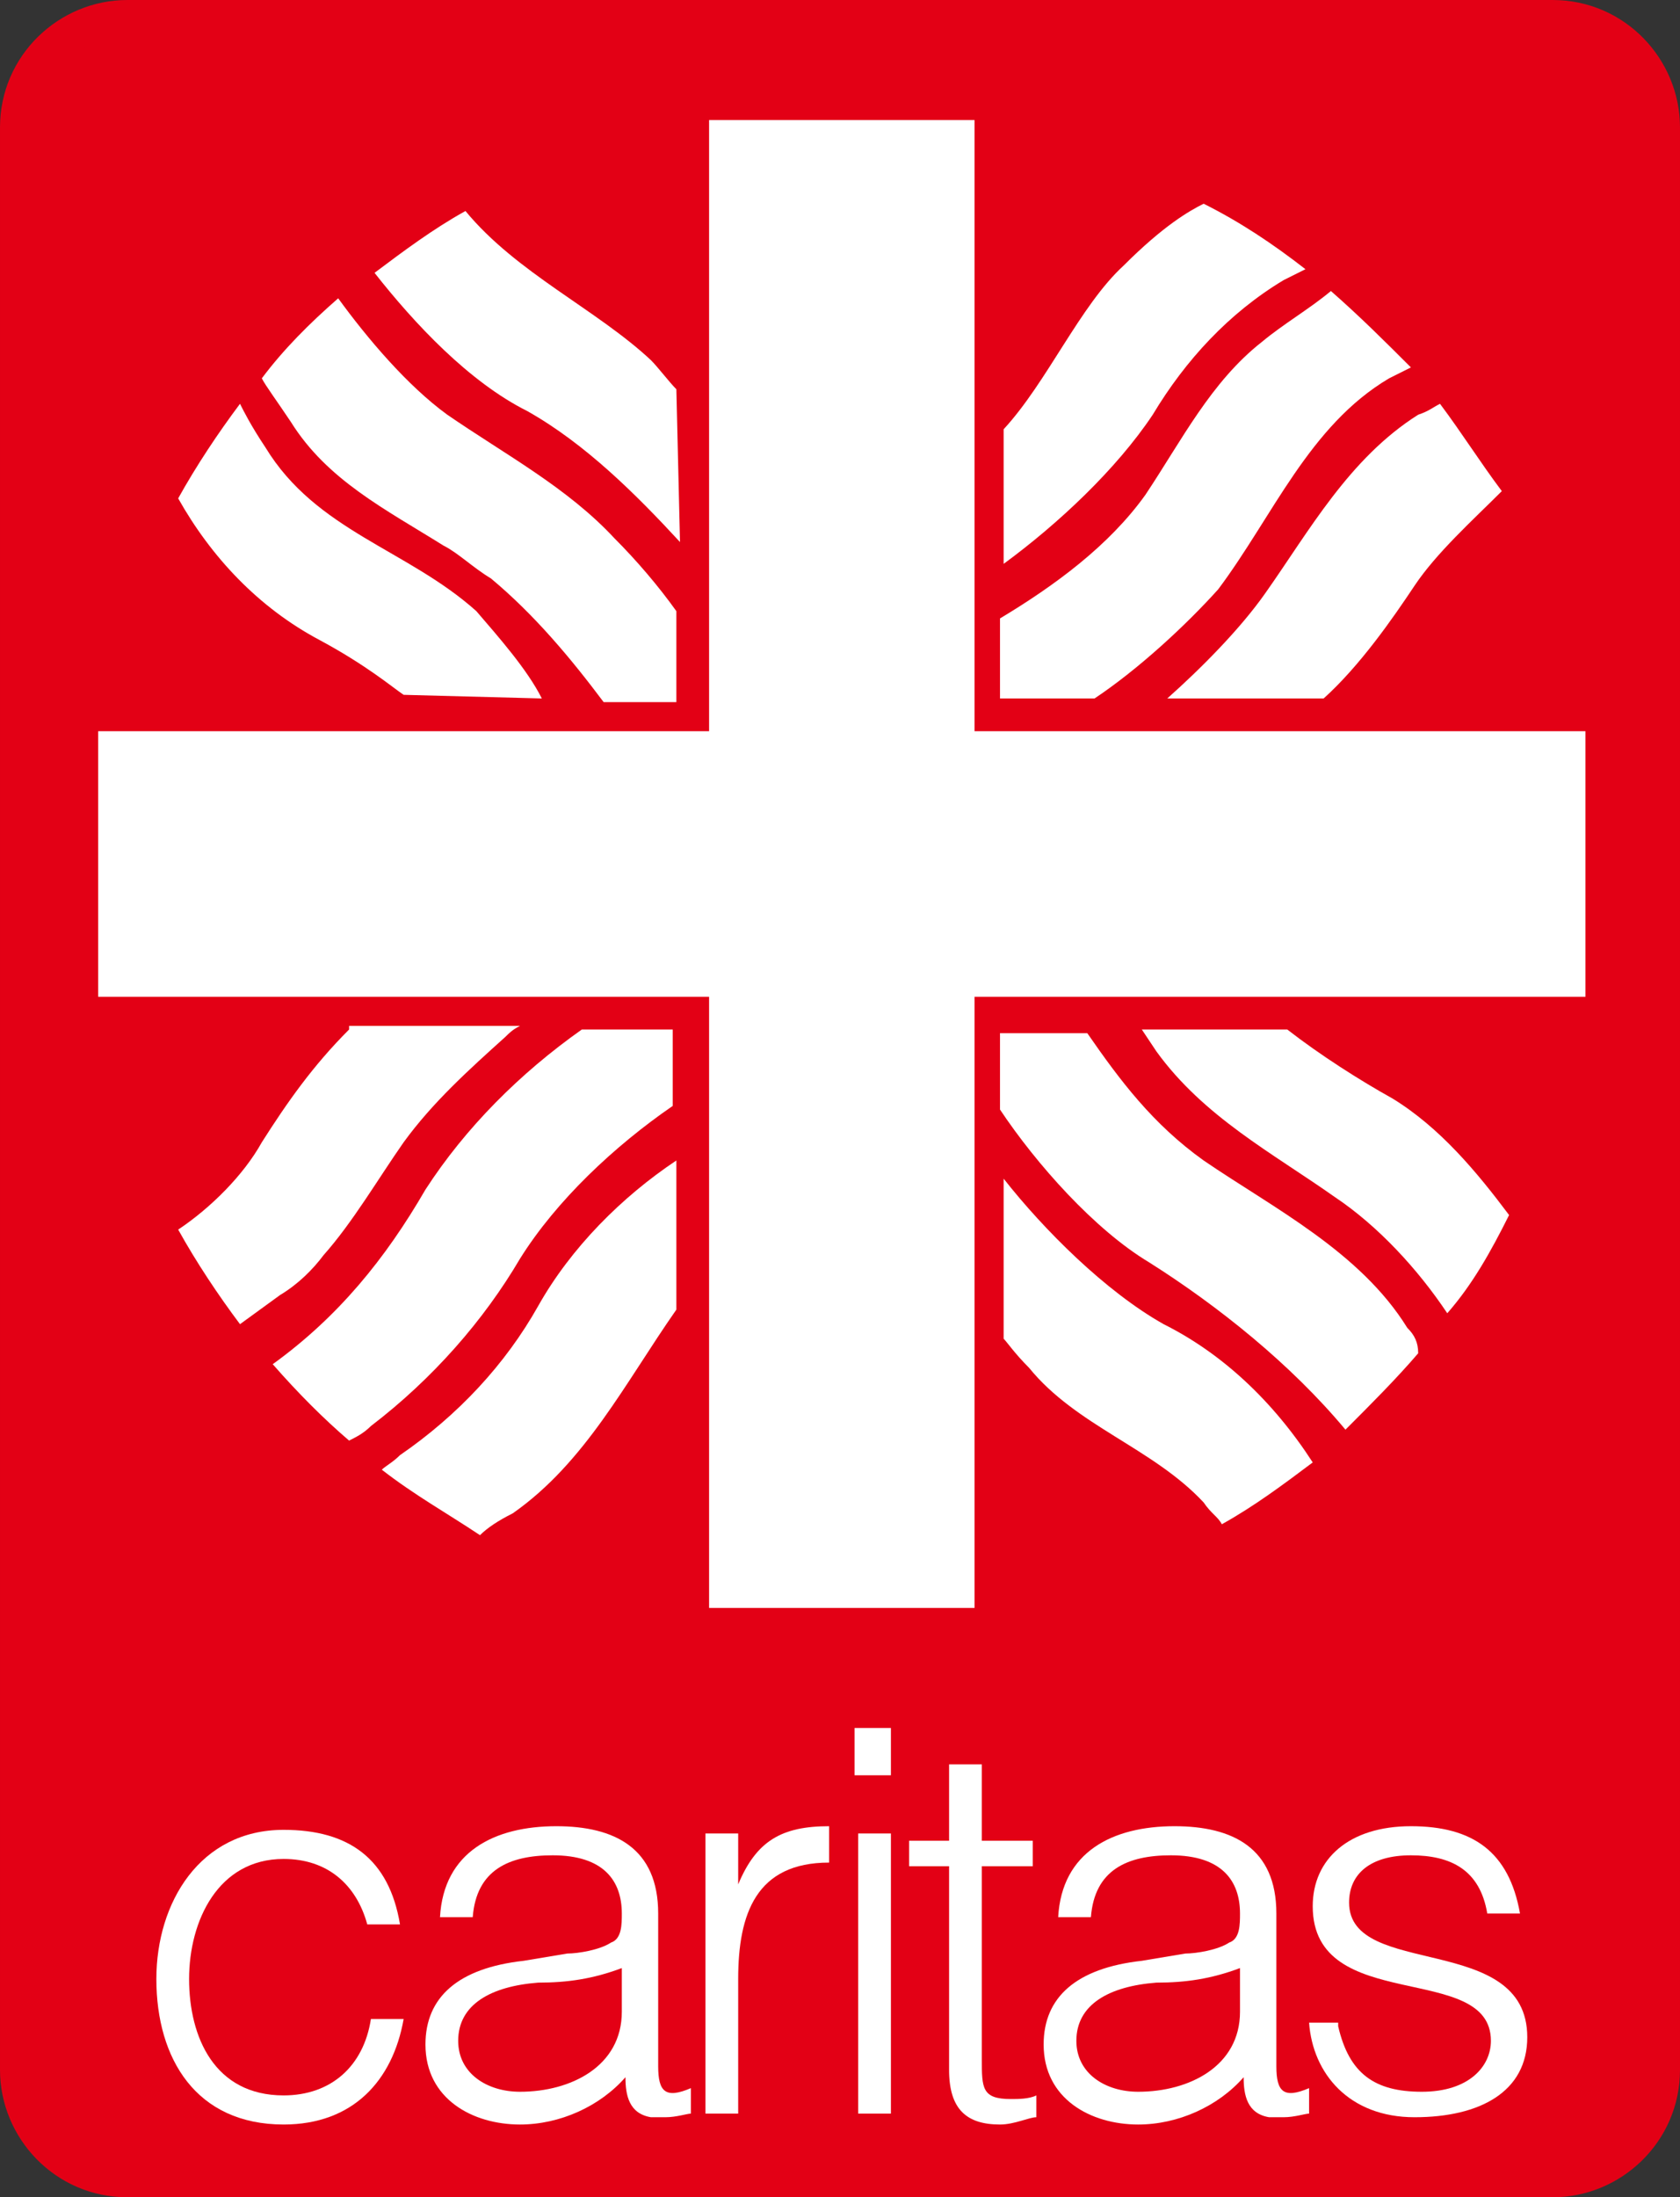 <?xml version="1.0" encoding="UTF-8" standalone="no"?>
<svg
   xmlns:dc="http://purl.org/dc/elements/1.1/"
   xmlns:cc="http://creativecommons.org/ns#"
   xmlns:rdf="http://www.w3.org/1999/02/22-rdf-syntax-ns#"
   xmlns:svg="http://www.w3.org/2000/svg"
   xmlns="http://www.w3.org/2000/svg"
   xmlns:sodipodi="http://sodipodi.sourceforge.net/DTD/sodipodi-0.dtd"
   xmlns:inkscape="http://www.inkscape.org/namespaces/inkscape"
   version="1.1"
   preserveAspectRatio="xMidYMid meet"
   viewBox="0 0 46.2 60.4"
   class="ng-element"
   data-id="c30560c16ab44acf8a144044743a03b8"
   style="overflow:visible"
   id="svg2"
   inkscape:version="0.91 r13725"
   sodipodi:docname="logo-v2.svg"
   width="46.2"
   height="60.4">
  <rect x="0" y="0" width="46.2" height="60.4" fill="#333333" stroke="none"/>
  <defs
     id="defs102" />
  <sodipodi:namedview
     pagecolor="#ffffff"
     bordercolor="#666666"
     borderopacity="1"
     objecttolerance="10"
     gridtolerance="10"
     guidetolerance="10"
     inkscape:pageopacity="0"
     inkscape:pageshadow="2"
     inkscape:window-width="1658"
     inkscape:window-height="773"
     id="namedview100"
     showgrid="false"
     fit-margin-top="0"
     fit-margin-left="0"
     fit-margin-right="0"
     fit-margin-bottom="0"
     inkscape:zoom="4.4056498"
     inkscape:cx="28.596297"
     inkscape:cy="16.192041"
     inkscape:window-x="594"
     inkscape:window-y="84"
     inkscape:window-maximized="0"
     inkscape:current-layer="svg2" />
  <style
     type="text/css"
     id="style4">
	.st0_1518429371109{fill:#E30015;}
	.st1_1518429371109{fill:#B1B2B3;}
	.st2_1518429371109{fill:#E30015;stroke:#E30015;stroke-linecap:round;stroke-linejoin:round;}
	.st3_1518429371109{fill:#FFFFFF;}
</style>
  <g
     id="g6"
     transform="translate(-1,-1.2)">
    <g
       id="g8">
      <g
         id="g10" />
      <g
         id="g40" />
    </g>
    <g
       id="g56">
      <path
         class="st2_1518429371109"
         d="m 43.7,61.1 c 1.6,0 3,-1.3 3,-3 l 0,-53.4 c 0,-1.6 -1.3,-3 -3,-3 l -39.2,0 c -1.6,0 -3,1.3 -3,3 l 0,53.4 c 0,1.6 1.3,3 3,3 l 39.2,0 0,0 z"
         vector-effect="non-scaling-stroke"
         id="path58"
         inkscape:connector-curvature="0"
         style="fill:#e30015;stroke:#e30015;stroke-linecap:round;stroke-linejoin:round" />
      <polygon
         class="st3_1518429371109"
         points="20.5,4.5 20.5,21.3 3.7,21.3 3.7,28.6 20.5,28.6 20.5,45.4 27.8,45.4 27.8,28.6 44.6,28.6 44.6,21.3 27.8,21.3 27.8,4.5 "
         vector-effect="non-scaling-stroke"
         id="polygon60"
         style="fill:#ffffff" />
      <path
         class="st3_1518429371109"
         d="m 14.5,17.1 c 1.2,1 2.2,2.2 3.1,3.4 l 2,0 0,-2.5 c -0.5,-0.7 -1.1,-1.4 -1.7,-2 -1.3,-1.4 -3,-2.3 -4.6,-3.4 -1.1,-0.8 -2.2,-2.1 -3,-3.2 -0.8,0.7 -1.5,1.4 -2.1,2.2 0.1,0.2 0.4,0.6 0.8,1.2 1,1.6 2.6,2.4 4.2,3.4 0.4,0.2 0.8,0.6 1.3,0.9 l 0,0 z"
         vector-effect="non-scaling-stroke"
         id="path62"
         inkscape:connector-curvature="0"
         style="fill:#ffffff" />
      <path
         class="st3_1518429371109"
         d="M 15.9,20.4 C 15.5,19.6 14.7,18.7 14.1,18 12.2,16.3 9.7,15.8 8.3,13.5 7.9,12.9 7.7,12.5 7.6,12.3 7,13.1 6.4,14 5.9,14.9 c 0.9,1.6 2.2,3 3.9,3.9 1.3,0.7 2,1.3 2.3,1.5 l 3.8,0.1 0,0 z"
         vector-effect="non-scaling-stroke"
         id="path64"
         inkscape:connector-curvature="0"
         style="fill:#ffffff" />
      <path
         class="st3_1518429371109"
         d="m 37.6,9.2 c -0.6,0.5 -1.3,0.9 -1.9,1.4 -1.4,1.1 -2.2,2.7 -3.2,4.2 -1,1.4 -2.5,2.5 -4,3.4 l 0,2.2 2.6,0 c 1.2,-0.8 2.5,-2 3.4,-3 1.5,-2 2.5,-4.5 4.7,-5.8 0.2,-0.1 0.4,-0.2 0.6,-0.3 -0.7,-0.7 -1.4,-1.4 -2.2,-2.1 l 0,0 z"
         vector-effect="non-scaling-stroke"
         id="path66"
         inkscape:connector-curvature="0"
         style="fill:#ffffff" />
      <path
         class="st3_1518429371109"
         d="m 42.5,34.6 c -0.9,-1.2 -1.9,-2.4 -3.2,-3.2 -0.9,-0.5 -2,-1.2 -2.9,-1.9 l -4,0 0.4,0.6 c 1.3,1.8 3.2,2.8 4.9,4 1.2,0.8 2.3,2 3.1,3.2 0.7,-0.8 1.2,-1.7 1.7,-2.7 l 0,0 0,0 z"
         vector-effect="non-scaling-stroke"
         id="path68"
         inkscape:connector-curvature="0"
         style="fill:#ffffff" />
      <path
         class="st3_1518429371109"
         d="m 39.7,37.7 c -1.3,-2.1 -3.7,-3.3 -5.6,-4.6 -1.4,-1 -2.3,-2.2 -3.2,-3.5 l -2.4,0 0,2.1 c 1,1.5 2.6,3.3 4.1,4.2 1.9,1.2 3.9,2.8 5.4,4.6 0.7,-0.7 1.4,-1.4 2,-2.1 0,-0.3 -0.1,-0.5 -0.3,-0.7 l 0,0 z"
         vector-effect="non-scaling-stroke"
         id="path70"
         inkscape:connector-curvature="0"
         style="fill:#ffffff" />
      <path
         class="st3_1518429371109"
         d="m 17,29.5 c -1.7,1.2 -3.2,2.7 -4.3,4.4 -1.1,1.9 -2.4,3.5 -4.2,4.8 l 0,0 c 0.7,0.8 1.4,1.5 2.1,2.1 0.2,-0.1 0.4,-0.2 0.6,-0.4 1.7,-1.3 3.1,-2.9 4.1,-4.6 1,-1.6 2.6,-3.1 4.2,-4.2 l 0,-2.1 -2.5,0 0,0 z"
         vector-effect="non-scaling-stroke"
         id="path72"
         inkscape:connector-curvature="0"
         style="fill:#ffffff" />
      <path
         class="st3_1518429371109"
         d="m 10.6,29.5 c -1,1 -1.7,2 -2.4,3.1 -0.5,0.9 -1.4,1.8 -2.3,2.4 0.5,0.9 1.1,1.8 1.7,2.6 l 1.1,-0.8 c 0.5,-0.3 0.9,-0.7 1.2,-1.1 0.8,-0.9 1.5,-2.1 2.2,-3.1 0.8,-1.1 1.8,-2 2.8,-2.9 0.1,-0.1 0.2,-0.2 0.4,-0.3 l -4.7,0 0,0.1 z"
         vector-effect="non-scaling-stroke"
         id="path74"
         inkscape:connector-curvature="0"
         style="fill:#ffffff" />
      <path
         class="st3_1518429371109"
         d="m 19.6,33.1 c -1.5,1 -2.9,2.4 -3.8,4 -0.9,1.6 -2.2,3 -3.8,4.1 -0.2,0.2 -0.4,0.3 -0.5,0.4 0.9,0.7 1.8,1.2 2.7,1.8 0.2,-0.2 0.5,-0.4 0.9,-0.6 2,-1.4 3.1,-3.6 4.5,-5.6 l 0,-4.1 0,0 z"
         vector-effect="non-scaling-stroke"
         id="path76"
         inkscape:connector-curvature="0"
         style="fill:#ffffff" />
      <path
         class="st3_1518429371109"
         d="m 33,37.6 c -1.6,-0.9 -3.3,-2.6 -4.4,-4 l 0,4.4 c 0.1,0.1 0.3,0.4 0.7,0.8 1.3,1.6 3.4,2.2 4.8,3.7 0.2,0.3 0.4,0.4 0.5,0.6 0.9,-0.5 1.7,-1.1 2.5,-1.7 -1.1,-1.7 -2.5,-3 -4.1,-3.8 l 0,0 z"
         vector-effect="non-scaling-stroke"
         id="path78"
         inkscape:connector-curvature="0"
         style="fill:#ffffff" />
      <path
         class="st3_1518429371109"
         d="M 34.1,6.8 C 33.7,7 33,7.4 31.9,8.5 30.7,9.6 29.8,11.7 28.6,13 l 0,3.7 c 1.5,-1.1 3.1,-2.6 4.1,-4.1 0.9,-1.5 2.1,-2.8 3.6,-3.7 C 36.5,8.8 36.7,8.7 36.9,8.6 36,7.9 35.1,7.3 34.1,6.8 l 0,0 z"
         vector-effect="non-scaling-stroke"
         id="path80"
         inkscape:connector-curvature="0"
         style="fill:#ffffff" />
      <path
         class="st3_1518429371109"
         d="M 19.6,11.9 C 19.4,11.7 19.1,11.3 18.9,11.1 17.4,9.7 15.2,8.7 13.8,7 c -0.9,0.5 -1.7,1.1 -2.5,1.7 1.1,1.4 2.6,3 4.2,3.8 1.6,0.9 3,2.3 4.2,3.6 l -0.1,-4.2 0,0 z"
         vector-effect="non-scaling-stroke"
         id="path82"
         inkscape:connector-curvature="0"
         style="fill:#ffffff" />
      <path
         class="st3_1518429371109"
         d="M 11.1,54.1 C 10.8,53 10,52.3 8.8,52.3 7,52.3 6.2,54 6.2,55.6 c 0,1.6 0.7,3.2 2.6,3.2 1.3,0 2.2,-0.8 2.4,-2.1 l 0.9,0 c -0.3,1.7 -1.4,2.9 -3.3,2.9 -2.4,0 -3.5,-1.8 -3.5,-4 0,-2.1 1.2,-4.1 3.5,-4.1 1.8,0 2.9,0.8 3.2,2.6 l -0.9,0 0,0 z"
         vector-effect="non-scaling-stroke"
         id="path84"
         inkscape:connector-curvature="0"
         style="fill:#ffffff" />
      <path
         class="st3_1518429371109"
         d="m 16.6,54.9 c 0.3,0 0.9,-0.1 1.2,-0.3 0.3,-0.1 0.3,-0.5 0.3,-0.8 0,-0.9 -0.5,-1.6 -1.9,-1.6 -1.2,0 -2.1,0.4 -2.2,1.7 l -0.9,0 c 0.1,-1.8 1.5,-2.5 3.2,-2.5 1.6,0 2.8,0.6 2.8,2.4 l 0,4.2 c 0,0.7 0.2,0.9 0.9,0.6 l 0,0.7 c -0.1,0 -0.4,0.1 -0.7,0.1 -0.1,0 -0.3,0 -0.4,0 -0.6,-0.1 -0.7,-0.6 -0.7,-1.1 -0.7,0.8 -1.8,1.3 -2.9,1.3 -1.3,0 -2.6,-0.7 -2.6,-2.2 0,-1.3 0.9,-2.1 2.7,-2.3 l 1.2,-0.2 0,0 z m 1.5,0.4 c -0.8,0.3 -1.5,0.4 -2.3,0.4 -1.3,0.1 -2.2,0.6 -2.2,1.6 0,0.9 0.8,1.4 1.7,1.4 1.4,0 2.8,-0.7 2.8,-2.2 l 0,-1.2 0,0 z"
         vector-effect="non-scaling-stroke"
         id="path86"
         inkscape:connector-curvature="0"
         style="fill:#ffffff" />
      <path
         class="st3_1518429371109"
         d="m 21.3,59.3 -0.9,0 0,-7.7 0.9,0 0,1.4 0,0 c 0.5,-1.2 1.2,-1.6 2.5,-1.6 l 0,1 c -2,0 -2.5,1.4 -2.5,3.2 l 0,3.7 0,0 z"
         vector-effect="non-scaling-stroke"
         id="path88"
         inkscape:connector-curvature="0"
         style="fill:#ffffff" />
      <path
         class="st3_1518429371109"
         d="m 24.6,59.3 0,-7.7 0.9,0 0,7.7 -0.9,0 0,0 z m -0.1,-9.3 0,-1.3 1,0 0,1.3 -1,0 0,0 z"
         vector-effect="non-scaling-stroke"
         id="path90"
         inkscape:connector-curvature="0"
         style="fill:#ffffff" />
      <path
         class="st3_1518429371109"
         d="m 29.5,59.4 c -0.2,0 -0.6,0.2 -1,0.2 -0.9,0 -1.4,-0.4 -1.4,-1.5 l 0,-5.6 -1.1,0 0,-0.7 1.1,0 0,-2.1 0.9,0 0,2.1 1.4,0 0,0.7 -1.4,0 0,5.3 c 0,0.8 0,1.1 0.8,1.1 0.2,0 0.5,0 0.7,-0.1 l 0,0.6 0,0 z"
         vector-effect="non-scaling-stroke"
         id="path92"
         inkscape:connector-curvature="0"
         style="fill:#ffffff" />
      <path
         class="st3_1518429371109"
         d="m 33.6,54.9 c 0.3,0 0.9,-0.1 1.2,-0.3 0.3,-0.1 0.3,-0.5 0.3,-0.8 0,-0.9 -0.5,-1.6 -1.9,-1.6 -1.2,0 -2.1,0.4 -2.2,1.7 l -0.9,0 c 0.1,-1.8 1.5,-2.5 3.2,-2.5 1.6,0 2.8,0.6 2.8,2.4 l 0,4.2 c 0,0.7 0.2,0.9 0.9,0.6 l 0,0.7 c -0.1,0 -0.4,0.1 -0.7,0.1 -0.1,0 -0.3,0 -0.4,0 -0.6,-0.1 -0.7,-0.6 -0.7,-1.1 -0.7,0.8 -1.8,1.3 -2.9,1.3 -1.3,0 -2.6,-0.7 -2.6,-2.2 0,-1.3 0.9,-2.1 2.7,-2.3 l 1.2,-0.2 0,0 z m 1.5,0.4 c -0.8,0.3 -1.5,0.4 -2.3,0.4 -1.3,0.1 -2.2,0.6 -2.2,1.6 0,0.9 0.8,1.4 1.7,1.4 1.4,0 2.8,-0.7 2.8,-2.2 l 0,-1.2 0,0 z"
         vector-effect="non-scaling-stroke"
         id="path94"
         inkscape:connector-curvature="0"
         style="fill:#ffffff" />
      <path
         class="st3_1518429371109"
         d="m 37.8,56.9 c 0.3,1.3 1,1.8 2.3,1.8 1.3,0 1.9,-0.7 1.9,-1.4 0,-2.2 -4.9,-0.7 -4.9,-3.7 0,-1.3 1,-2.2 2.7,-2.2 1.7,0 2.7,0.7 3,2.4 l -0.9,0 c -0.2,-1.2 -1,-1.6 -2.1,-1.6 -1.1,0 -1.7,0.5 -1.7,1.3 0,2.1 4.9,0.8 4.9,3.7 0,1.5 -1.3,2.2 -3.1,2.2 -1.8,0 -2.8,-1.2 -2.9,-2.6 l 0.8,0 0,0.1 z"
         vector-effect="non-scaling-stroke"
         id="path96"
         inkscape:connector-curvature="0"
         style="fill:#ffffff" />
      <path
         class="st3_1518429371109"
         d="m 40.6,12.3 c -0.2,0.1 -0.3,0.2 -0.6,0.3 -1.9,1.2 -3,3.2 -4.2,4.9 -0.7,1 -1.8,2.1 -2.7,2.9 l 4.3,0 c 1,-0.9 1.9,-2.2 2.5,-3.1 0.6,-0.9 1.6,-1.8 2.4,-2.6 -0.6,-0.8 -1.1,-1.6 -1.7,-2.4 l 0,0 z"
         vector-effect="non-scaling-stroke"
         id="path98"
         inkscape:connector-curvature="0"
         style="fill:#ffffff" />
    </g>
  </g>
</svg>
